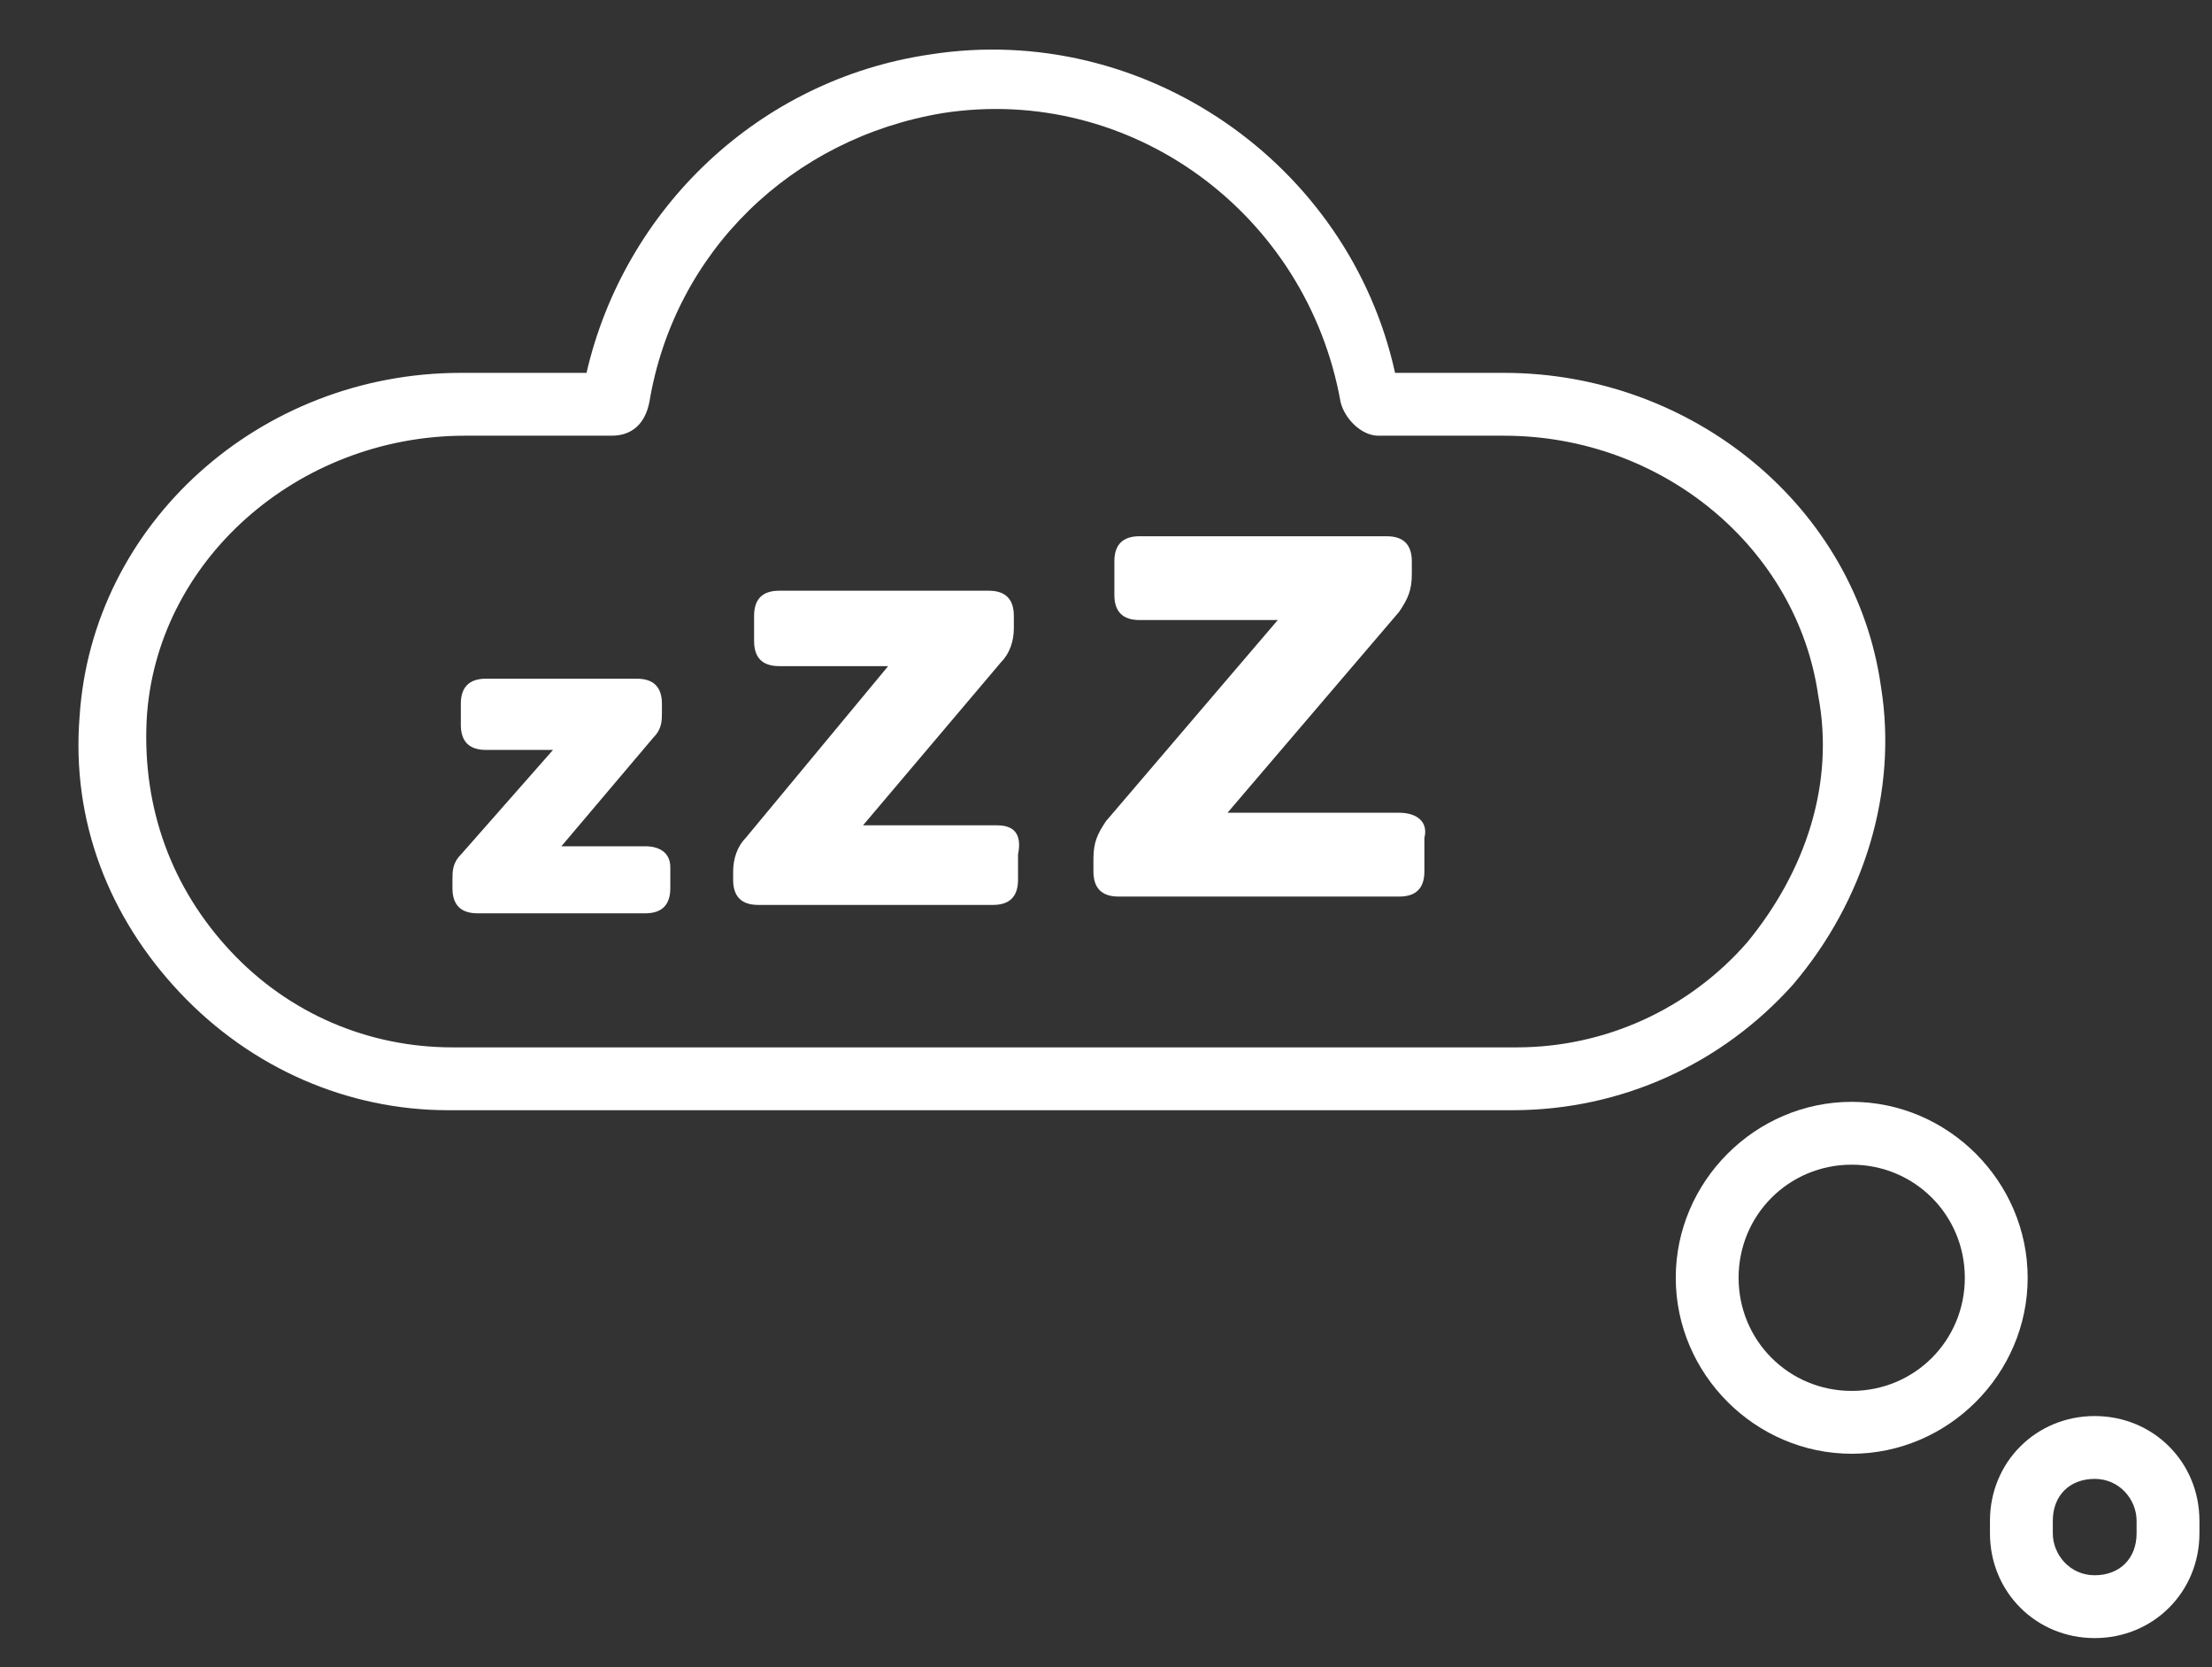 <svg xmlns="http://www.w3.org/2000/svg" xmlns:xlink="http://www.w3.org/1999/xlink" id="Layer_1" x="0px" y="0px" viewBox="0 0 52.8 39.8" style="enable-background:new 0 0 52.8 39.8;" xml:space="preserve"><rect x="0" y="0" width="52.8" height="39.8" fill="#333333" stroke="none"/><style type="text/css">	.st0{fill:#FFFFFF;}</style><path class="st0" d="M40,30.5c0,2.3,1.9,4.2,4.2,4.2s4.2-1.9,4.2-4.2s-1.9-4.2-4.2-4.2C41.9,26.3,40,28.2,40,30.5z M41.5,30.5 c0-1.5,1.2-2.7,2.7-2.7s2.7,1.2,2.7,2.7s-1.2,2.7-2.7,2.7S41.5,32,41.5,30.5z"></path><path class="st0" d="M47.5,36.3v0.3c0,1.4,1.1,2.5,2.5,2.5c1.4,0,2.5-1.1,2.5-2.5v-0.3c0-1.4-1.1-2.5-2.5-2.5 C48.6,33.8,47.5,34.9,47.5,36.3z M49,36.3c0-0.6,0.4-1,1-1c0.6,0,1,0.5,1,1v0.3c0,0.6-0.4,1-1,1c-0.6,0-1-0.5-1-1V36.3z"></path><path class="st0" d="M44.9,16.4c-0.6-4.3-4.5-7.5-9-7.5h-2.6c-1.1-5-6-8.4-11.1-7.6C18.1,1.9,14.9,5,14,8.9h-3 c-4.8,0-8.8,3.6-9.1,8.2c-0.2,2.5,0.7,4.8,2.4,6.6c1.7,1.8,4,2.8,6.4,2.8h25.4c2.6,0,5-1.1,6.7-3C44.5,21.5,45.3,18.9,44.9,16.4z  M41.7,22.5c-1.4,1.6-3.4,2.5-5.5,2.5H10.8c-2,0-3.9-0.8-5.3-2.3s-2.1-3.4-2-5.5c0.2-3.8,3.6-6.8,7.6-6.8h3.5c0.5,0,0.8-0.3,0.9-0.8 c0.6-3.6,3.4-6.3,7-6.9C27,2,31.2,5.1,32,9.6c0.1,0.4,0.5,0.8,0.9,0.8h3c3.8,0,7,2.7,7.5,6.2C43.8,18.7,43.1,20.8,41.7,22.5z"></path><path class="st0" d="M15.4,20.2h-2l2.2-2.6c0.2-0.2,0.2-0.4,0.2-0.6v-0.2c0-0.4-0.2-0.6-0.6-0.6h-3.6c-0.4,0-0.6,0.2-0.6,0.6v0.5 c0,0.4,0.2,0.6,0.6,0.6h1.6L11,20.4c-0.2,0.2-0.2,0.4-0.2,0.6v0.2c0,0.4,0.2,0.6,0.6,0.6h4c0.4,0,0.6-0.2,0.6-0.6v-0.5 C16,20.4,15.8,20.2,15.4,20.2z"></path><path class="st0" d="M23.8,19.7h-3.2l3.3-3.9c0.2-0.2,0.3-0.5,0.3-0.8v-0.3c0-0.4-0.2-0.6-0.6-0.6h-5c-0.4,0-0.6,0.2-0.6,0.6v0.6 c0,0.4,0.2,0.6,0.6,0.6h2.6L17.8,20c-0.2,0.2-0.3,0.5-0.3,0.8V21c0,0.4,0.2,0.6,0.6,0.6h5.6c0.4,0,0.6-0.2,0.6-0.6v-0.6 C24.4,19.9,24.2,19.7,23.8,19.7z"></path><path class="st0" d="M33.4,19.4h-4.1l4.1-4.8c0.2-0.3,0.3-0.5,0.3-0.9v-0.3c0-0.4-0.2-0.6-0.6-0.6h-5.9c-0.4,0-0.6,0.2-0.6,0.6v0.8 c0,0.4,0.2,0.6,0.6,0.6h3.3l-4.1,4.8c-0.2,0.3-0.3,0.5-0.3,0.9v0.3c0,0.4,0.2,0.6,0.6,0.6h6.7c0.4,0,0.6-0.2,0.6-0.6V20 C34.1,19.6,33.8,19.4,33.4,19.4z"></path></svg>